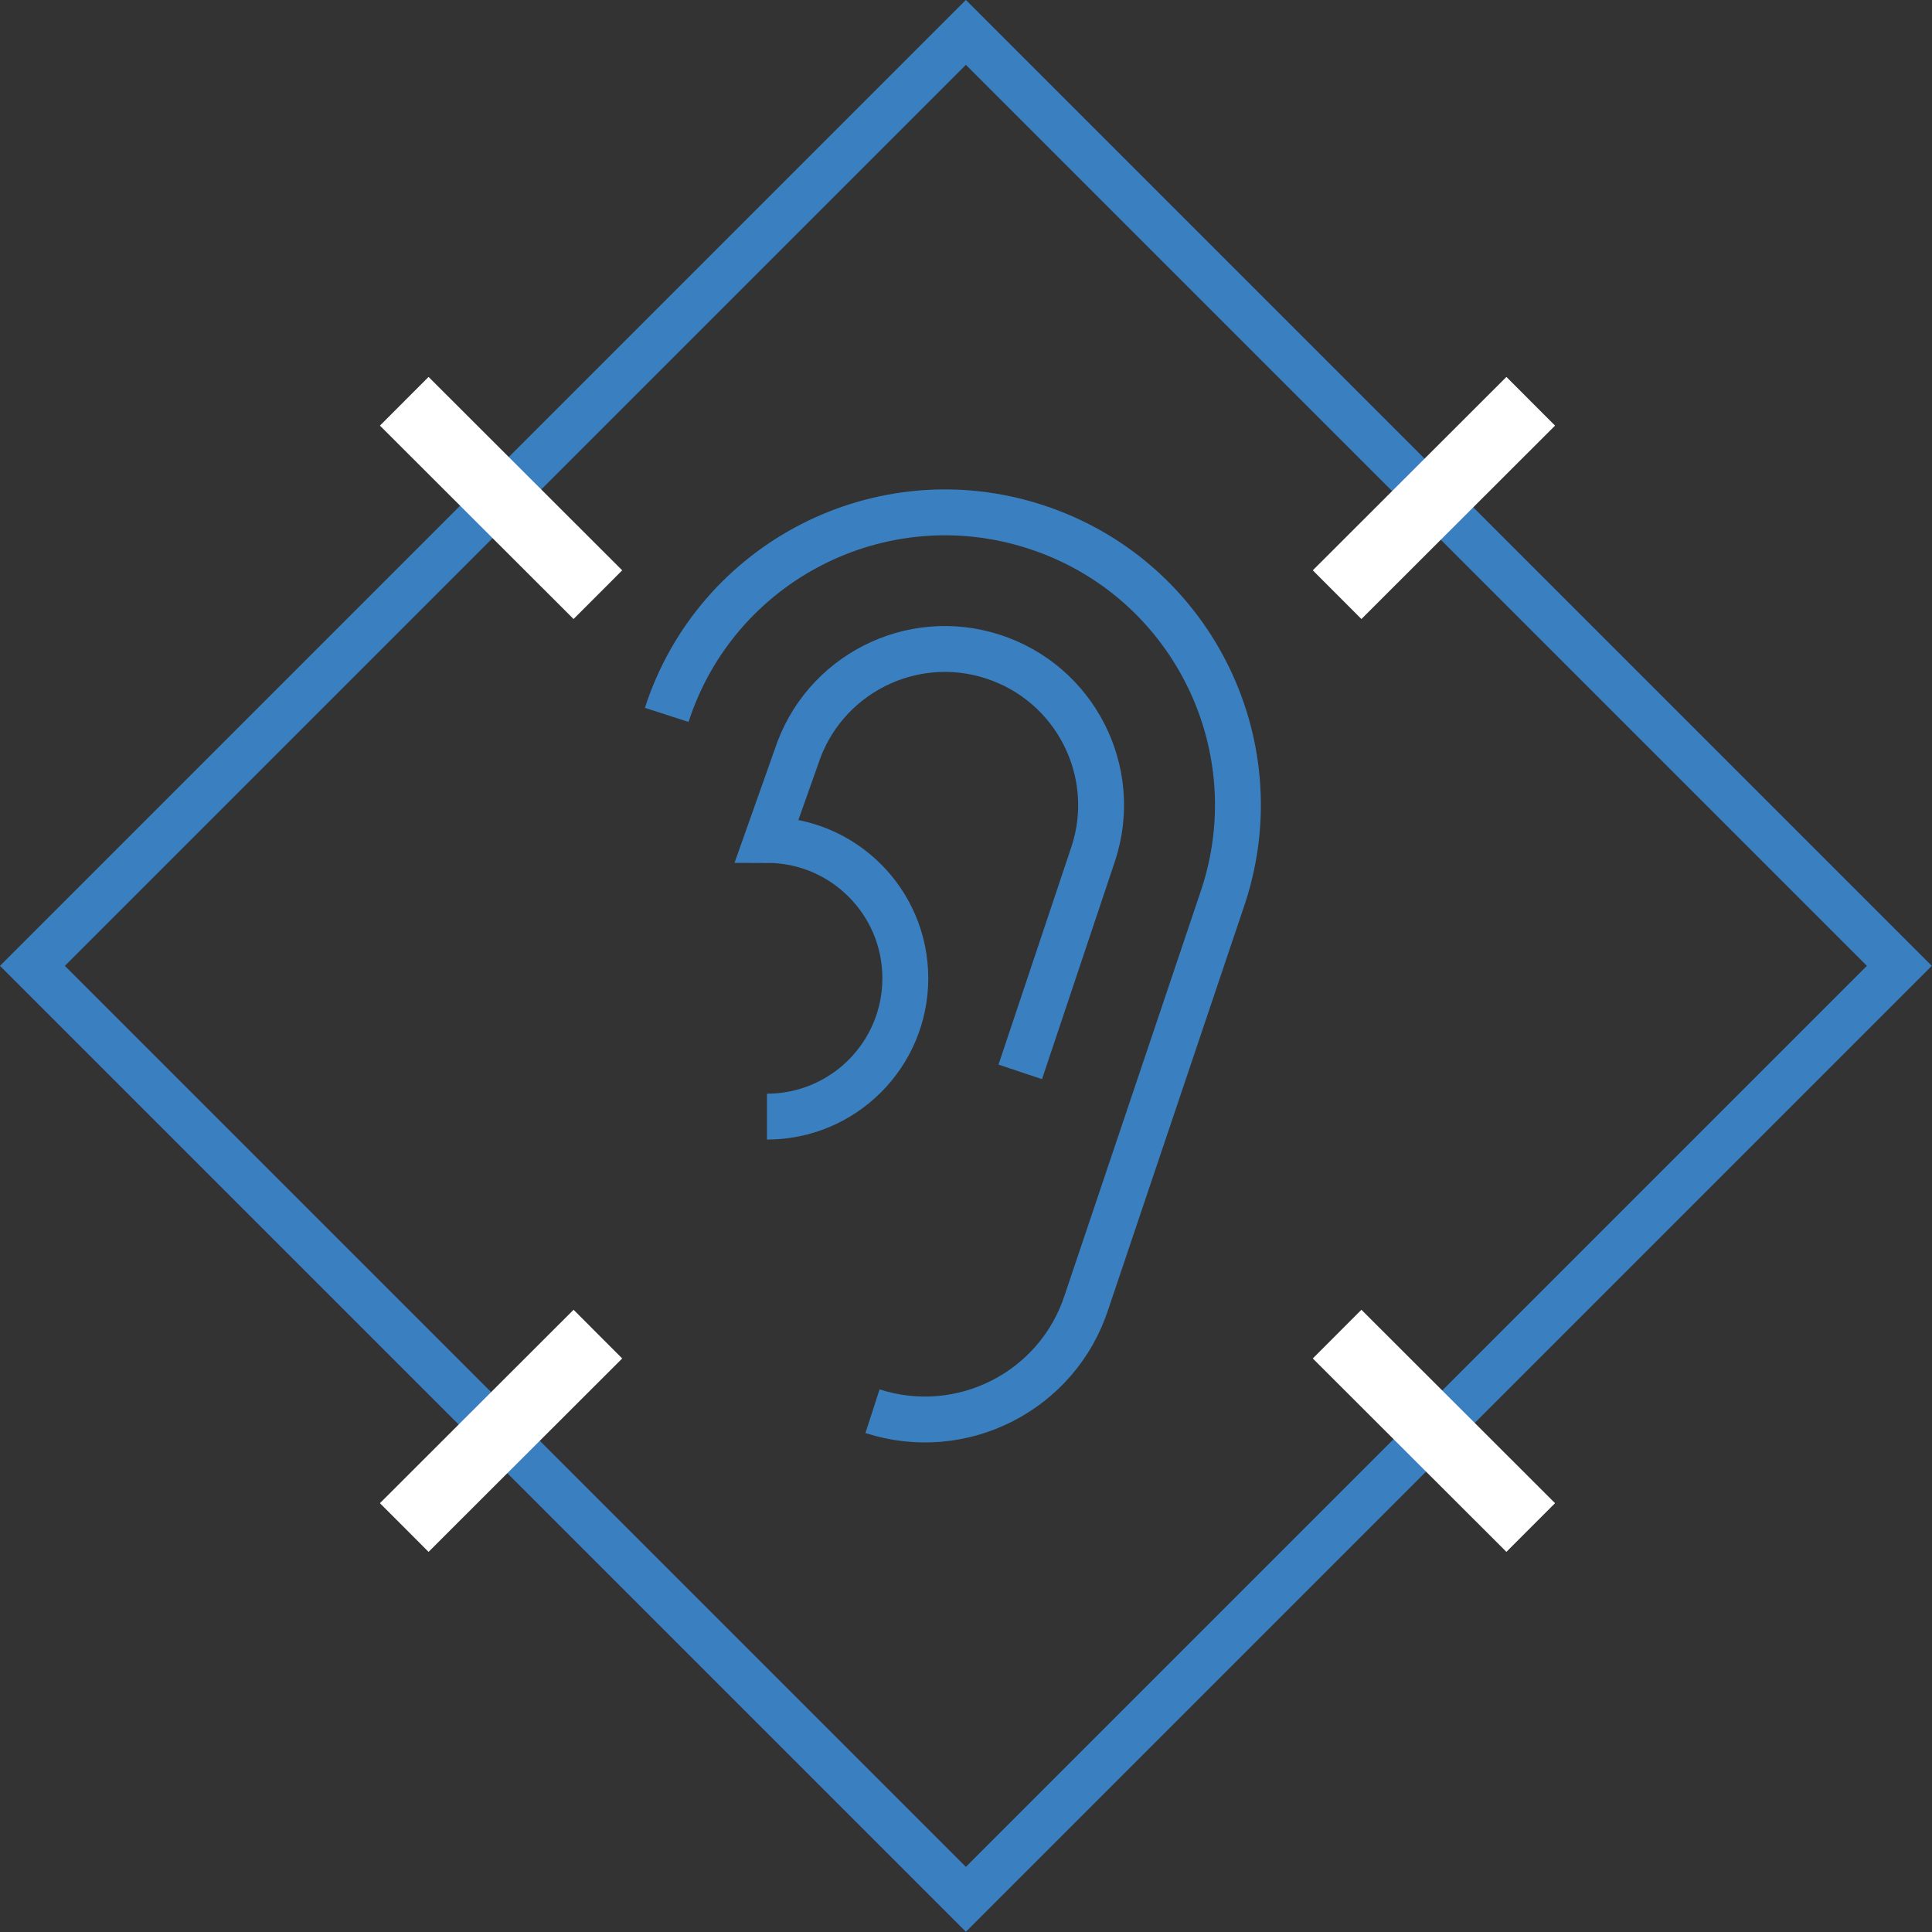 <?xml version="1.0" encoding="UTF-8"?> <svg xmlns="http://www.w3.org/2000/svg" viewBox="0 0 84.21 84.21"><rect x="0" y="0" width="84.21" height="84.21" fill="#333333" stroke="none"/><defs><style>.d{stroke:#3a7fc0;stroke-width:2px;}.d,.e{fill:none;stroke-miterlimit:10;}.e{stroke:#fff;stroke-width:3px;}</style></defs><g id="a"></g><g id="b"><g id="c"><g><g><path class="d" d="M44.47,46.72l3.19-9.53c1.16-3.57-.8-7.41-4.38-8.57-3.57-1.16-7.41,.8-8.57,4.38l-1.28,3.61h0c3.33,0,6.03,2.7,6.03,6.03s-2.7,6.03-6.03,6.03"></path><path class="d" d="M29.06,31.16c2.17-6.7,9.36-10.38,16.07-8.2,6.7,2.17,10.38,9.36,8.2,16.07l-5.97,17.72c-1.26,3.89-5.44,6.02-9.33,4.76"></path></g><rect class="d" x="13.33" y="13.33" width="57.54" height="57.54" transform="translate(42.1 -17.44) rotate(45)"></rect><line class="e" x1="17.62" y1="17.49" x2="26.06" y2="25.92"></line><line class="e" x1="58.28" y1="58.15" x2="66.72" y2="66.58"></line><line class="e" x1="66.72" y1="17.49" x2="58.28" y2="25.92"></line><line class="e" x1="26.06" y1="58.15" x2="17.62" y2="66.58"></line></g></g></g></svg> 